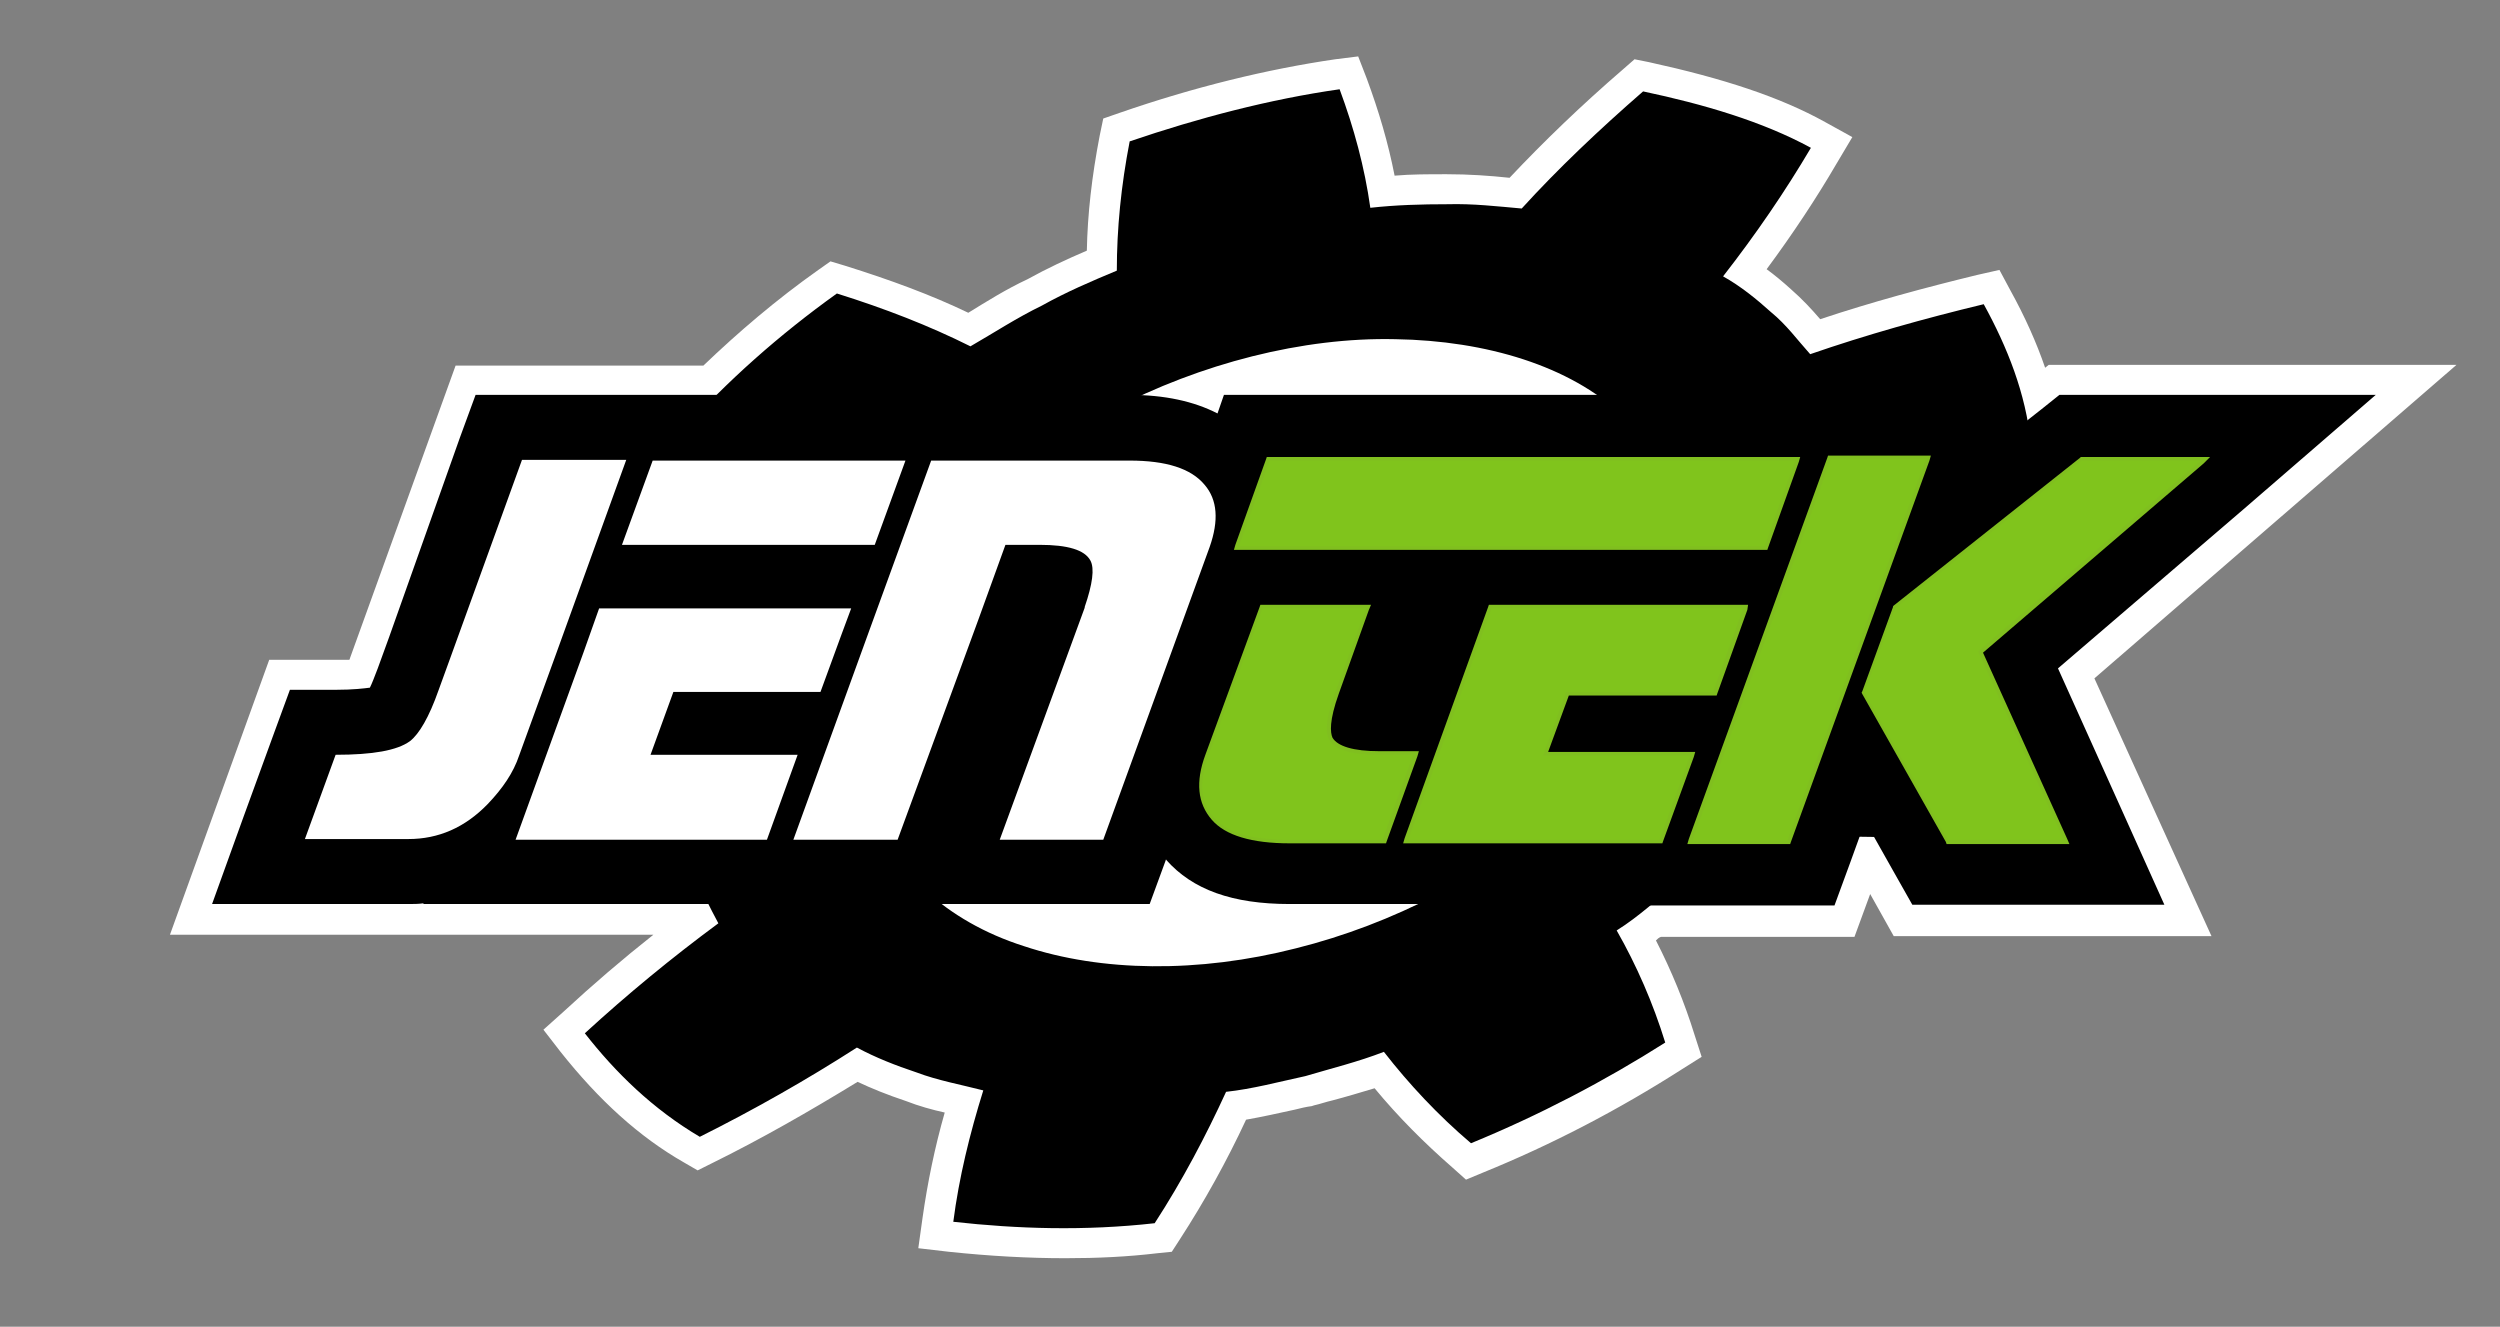 <?xml version="1.0" encoding="utf-8"?>
<!-- Generator: Adobe Illustrator 24.0.1, SVG Export Plug-In . SVG Version: 6.00 Build 0)  -->
<svg version="1.1" id="Ebene_1" xmlns="http://www.w3.org/2000/svg" xmlns:xlink="http://www.w3.org/1999/xlink" x="0px" y="0px"
	 viewBox="0 0 350.1 185.8" style="enable-background:new 0 0 350.1 185.8;" xml:space="preserve">
<rect x="0" y="0" width="350.1" height="185.8" fill="#808080" stroke="none"/>
<style type="text/css">
	.st0{fill:#FFFFFF;}
	.st1{fill:#80C41C;}
	.st2{fill:#80BF1F;}
</style>
<path class="st0" d="M344,51.1h-57.1l-0.5,0.4c-1.2-3.5-2.8-7.1-4.9-10.9l-1.5-2.8l-3.1,0.7c-7.4,1.8-14.8,3.8-22,6.2
	c-1.2-1.4-2.5-2.8-4.1-4.2c-1.1-1-2.3-2-3.4-2.8c3.7-5,7-10,9.8-14.8l2.2-3.7l-3.8-2.1c-6.3-3.5-14.2-6.1-24.7-8.4l-2-0.4l-1.6,1.4
	c-5.8,5-11.1,10.1-15.9,15.2c-2.8-0.3-5.7-0.5-8.8-0.5c-2.6,0-5,0-7.3,0.2c-0.9-4.6-2.2-9-3.9-13.6l-1.2-3.1L187,8.3
	c-9.6,1.4-19.8,3.9-30.2,7.5l-2.3,0.8L154,19c-1.1,5.7-1.7,11-1.8,16.1c-2.8,1.2-5.6,2.5-8.3,4c-3,1.4-5.7,3.1-8.3,4.7
	c-5.2-2.5-10.9-4.6-17.3-6.6l-2-0.6l-1.7,1.2c-5.8,4.1-11.2,8.7-16.1,13.4l-34.7,0L49,92.2c0,0.1,0,0.1-0.1,0.2c-0.5,0-1.2,0-1.9,0
	h-9.3l-13.9,38.5h67.7c-4.3,3.4-8.5,7-12.5,10.7l-2.9,2.6l2.4,3.1c5.4,6.8,11,11.9,17.3,15.5l1.9,1.1l2-1
	c6.9-3.4,13.7-7.3,20.4-11.4c1.9,0.9,4.1,1.8,6.8,2.7c1.8,0.7,3.6,1.2,5.4,1.6c-1.4,4.9-2.4,9.8-3.1,14.7l-0.6,4.3l4.3,0.5
	c5.7,0.6,11.1,0.9,16.3,0.9c4.5,0,8.7-0.2,12.9-0.7l2-0.2l1.1-1.7c3.5-5.4,6.6-11,9.3-16.8c2.3-0.4,4.5-0.9,6.8-1.4
	c0.8-0.2,1.6-0.4,2.4-0.5l0.3-0.1c0.9-0.2,1.7-0.5,2.6-0.7c1.9-0.5,3.9-1.1,5.9-1.7c3.3,4,7,7.7,10.9,11.1l1.9,1.7l2.4-1
	c9.6-3.9,19-8.8,27.9-14.5l2.7-1.7l-1-3.1c-1.4-4.5-3.2-8.9-5.4-13.2c0.2-0.2,0.4-0.4,0.7-0.5h27.1l2.2-6l3.3,5.9h44.5l-16.4-36.1
	L344,51.1z"/>
<g>
	<g>
		<path d="M235.1,123.5c2.5-2.5,5.4-4.9,7.6-7.5c7.3,0.8,15.1,1.3,23,1.2c5.6-7.1,10.2-14.5,13.4-21.9c-6.5-2.3-13.4-4.2-20.3-5.6
			c1.1-2.8,1.5-5.6,2.1-8.4c0.3-2.7,0.7-5.5,0.5-8.2c7.7-3.2,15.6-6.9,23-11c-0.7-7-3.3-13.5-6.6-19.5c-8.3,2-16.5,4.3-24.3,7
			c-1.8-2-3.3-4.1-5.5-5.9c-2-1.8-4.2-3.6-6.7-5c4.6-5.9,8.7-11.9,12.3-18c-6.8-3.7-15-6.1-23.5-7.9c-6.2,5.4-11.9,10.8-17,16.4
			c-3.4-0.3-6.8-0.7-10.4-0.6c-3.6,0-7.2,0.1-10.8,0.5c-0.8-5.7-2.3-11.2-4.3-16.6c-9.8,1.4-19.7,4-29.4,7.3
			c-1.2,6.2-1.8,12.2-1.8,18.1c-3.6,1.5-7.1,3-10.5,4.9c-3.5,1.7-6.7,3.8-10,5.7c-5.8-2.9-12-5.3-18.7-7.4
			c-8.1,5.8-15.4,12.3-21.5,19.1c4.4,4.2,9,7.9,14.3,11.3c-2,2.7-4.1,5.4-5.7,8.2c-1.8,2.8-3.1,5.5-4.4,8.4
			c-8.1,1.3-16.1,3-24.4,5.2c-2.5,7.4-3.8,14.9-3.6,22c7.8,0.2,15.7,0,23.7-0.7c0.3,2.6,0.9,5.1,1.8,7.6c0.7,2.5,2,4.8,3.2,7.1
			c-6.5,4.8-12.7,9.9-18.7,15.4c4.3,5.5,9.5,10.6,16.1,14.5c7.6-3.8,15-8,22-12.5c2.6,1.4,5.4,2.5,8.4,3.5c2.9,1.1,6.2,1.7,9.3,2.5
			c-1.9,6.1-3.4,12.2-4.2,18.4c9,1,18.4,1.3,28.2,0.2c3.9-6,7.2-12.3,10-18.4c3.7-0.4,7.4-1.4,11.1-2.2c3.7-1.1,7.4-2,11-3.4
			c3.5,4.5,7.6,8.9,12.2,12.8c9.5-3.9,18.7-8.7,27.2-14.1c-1.7-5.5-4-10.8-6.8-15.7C229.6,128.3,232.2,125.8,235.1,123.5z
			 M143.4,132.5c-11-3.5-18.6-10.8-21.7-19.6c-3.2-8.9-1.3-19.7,4.9-29.7c6-10,16.6-19.4,29.1-25.8c12.4-6.5,26.8-10.2,39.7-9.9
			c12.8,0.2,24.5,3.8,31.7,10.6c7.3,6.7,10.7,16,9,26.2c-1.7,10.1-8.2,20.6-18,29.5c-10,8.8-23,15.6-36.6,19
			C167.8,136.3,154.2,136.1,143.4,132.5z"/>
	</g>
	<path d="M194,94.1c-8.5,10.4-25.3,17.5-37.5,15.8c-12.2-1.6-15.1-11.4-6.6-21.8c8.5-10.4,25.3-17.5,37.5-15.8
		C199.6,73.9,202.5,83.7,194,94.1z"/>
</g>
<path d="M332.7,55.3h-24.6h-16.6h-3.1l-2.5,2l-5.6,4.4l2.4-6.5h-13h-13.3h-6.4l0,0.1h-72.2h-6.4l-0.9,2.6c-3.3-1.7-7.4-2.6-12.3-2.6
	h-18.5h-9.3h-3.6h-2.7H91.4h-6.4l0,0h-12h-6.4l-2.2,6L54.5,89.2l-1.6,4.4c-0.5,1.3-0.8,2.1-1.1,2.7c-0.8,0.1-2.3,0.3-4.8,0.3h-6.4
	l-2.2,6l-4.3,11.8l-4.4,12.2h13h14.5c0.7,0,1.4,0,2.1-0.1l0,0.1h13h26v0h13h14.6h6.4h7.8h14.5h6.4l2.2-6l0.1-0.3c0,0,0,0,0,0.1
	c3.7,4.2,9.3,6.2,17.3,6.2h13.1h6.4v0h24.2l-0.1,0.2h13h13.3h6.4l2.2-6l2.1-5.8l4,7.1l2.6,4.6h5.3H289h14.1l-5.8-12.9l-9.1-20.2
	l26-22.3L332.7,55.3z"/>
<g>
	<g>
		<g>
			<path class="st0" d="M63,92.3l-1.6,4.4c-1.3,3.7-2.7,6.1-4,7.1c-1.8,1.3-5.2,1.9-10.4,1.9l-4.3,11.8h14.5c4.2,0,7.9-1.6,11.1-4.9
				c2.1-2.2,3.6-4.4,4.4-6.8l5.2-14.3l9.8-27.1H73.1L63,92.3z"/>
		</g>
		<g>
			<polygon class="st0" points="81.7,91.4 72.2,117.6 107.4,117.6 111.7,105.7 91.1,105.7 94.3,96.9 114.9,96.9 117.9,88.7 
				119.2,85.2 83.9,85.2 			"/>
		</g>
		<g>
			<polygon class="st0" points="91.4,64.5 87.1,76.3 122.5,76.3 126.8,64.5 			"/>
		</g>
	</g>
	<g>
		<path class="st0" d="M168.7,67.9c-1.9-2.3-5.4-3.4-10.5-3.4h-27.8l-8.7,23.9l-10.6,29.2h14.6L137,86.8l3.8-10.5h4.8
			c3.9,0,6.3,0.7,7.1,2.2c0.6,1.1,0.3,3.3-0.8,6.5l0,0.1L140,117.6h14.5L167,83.2l2.4-6.6C170.7,72.9,170.5,70,168.7,67.9z"/>
	</g>
</g>
<g>
	<g>
		<polygon class="st1" points="196.8,117.8 208.7,84.9 244.5,84.9 240,97.1 219.4,97.1 216.4,105.5 237,105.5 232.5,117.8 		"/>
		<path class="st2" d="M244.1,85.2l-4.2,11.7h-20.6l-3.2,8.9h20.6l-4.3,11.8h-35.2l11.7-32.4H244.1 M244.8,84.7h-0.7h-35.2h-0.4
			l-0.1,0.3l-11.7,32.4l-0.2,0.7h0.7h35.2h0.4l0.1-0.3l4.3-11.8l0.2-0.7h-0.7h-19.9l2.9-7.9h20.3h0.4l0.1-0.3l4.2-11.7L244.8,84.7
			L244.8,84.7z"/>
	</g>
	<g>
		<polygon class="st1" points="272.7,117.9 260.9,97 265.2,85 291.4,64.2 308.8,64.2 277.3,91.3 289.4,117.9 		"/>
		<path class="st2" d="M308.2,64.5L277,91.2l12,26.4h-16.2L261.1,97l4.3-11.8l26.1-20.7H308.2 M309.5,64h-1.3h-16.6h-0.2l-0.1,0.1
			l-26.1,20.7l-0.1,0.1l0,0.1l-4.3,11.8l-0.1,0.2l0.1,0.2l11.7,20.7l0.1,0.3h0.3H289h0.8l-0.3-0.7l-11.8-26.1l30.9-26.5L309.5,64
			L309.5,64z"/>
	</g>
	<g>
		<g>
			<path class="st1" d="M180.5,117.8c-5.2,0-8.8-1.1-10.7-3.2c-1.9-2.2-2.2-5.1-0.9-8.8l7.7-20.9h15.1l-4.4,12
				c-1.2,3.2-1.5,5.3-0.9,6.4c0.7,1.4,3,2,6.8,2h5.2l-4.5,12.4H180.5z"/>
			<path class="st2" d="M191.3,85.2L187,96.9c-1.2,3.3-1.5,5.4-0.9,6.6c0.7,1.5,3.1,2.2,7,2.2h4.8l-4.3,11.9h-13.1
				c-5.2,0-8.7-1-10.5-3.1c-1.9-2.1-2.1-4.9-0.8-8.6l7.6-20.7H191.3 M192,84.7h-0.7h-14.5h-0.3l-0.1,0.3l-7.6,20.7
				c-1.4,3.8-1.1,6.8,0.9,9.1c1.9,2.2,5.6,3.3,10.9,3.3h13.1h0.4l0.1-0.3l4.3-11.9l0.2-0.7h-0.7h-4.8c-3.7,0-5.9-0.7-6.6-1.9
				c-0.3-0.7-0.5-2.3,0.9-6.2l4.2-11.7L192,84.7L192,84.7z"/>
		</g>
		<g>
			<polygon class="st1" points="173.2,76.7 177.7,64.2 251.8,64.2 247.3,76.7 			"/>
			<path class="st2" d="M251.4,64.5l-4.3,12h-73.6l4.3-12H251.4 M252.1,64h-0.7h-73.6h-0.4l-0.1,0.3l-4.3,12l-0.2,0.7h0.7h73.6h0.4
				l0.1-0.3l4.3-12L252.1,64L252.1,64z"/>
		</g>
	</g>
	<g>
		<polygon class="st1" points="236.7,118 256.2,64.1 270.1,64.1 250.5,118 		"/>
		<path class="st2" d="M269.7,64.3l-19.4,53.4h-13.3l19.4-53.4H269.7 M270.4,63.8h-0.7h-13.3h-0.4l-0.1,0.3l-19.4,53.4l-0.2,0.7h0.7
			h13.3h0.4l0.1-0.3l19.4-53.4L270.4,63.8L270.4,63.8z"/>
	</g>
</g>
</svg>
